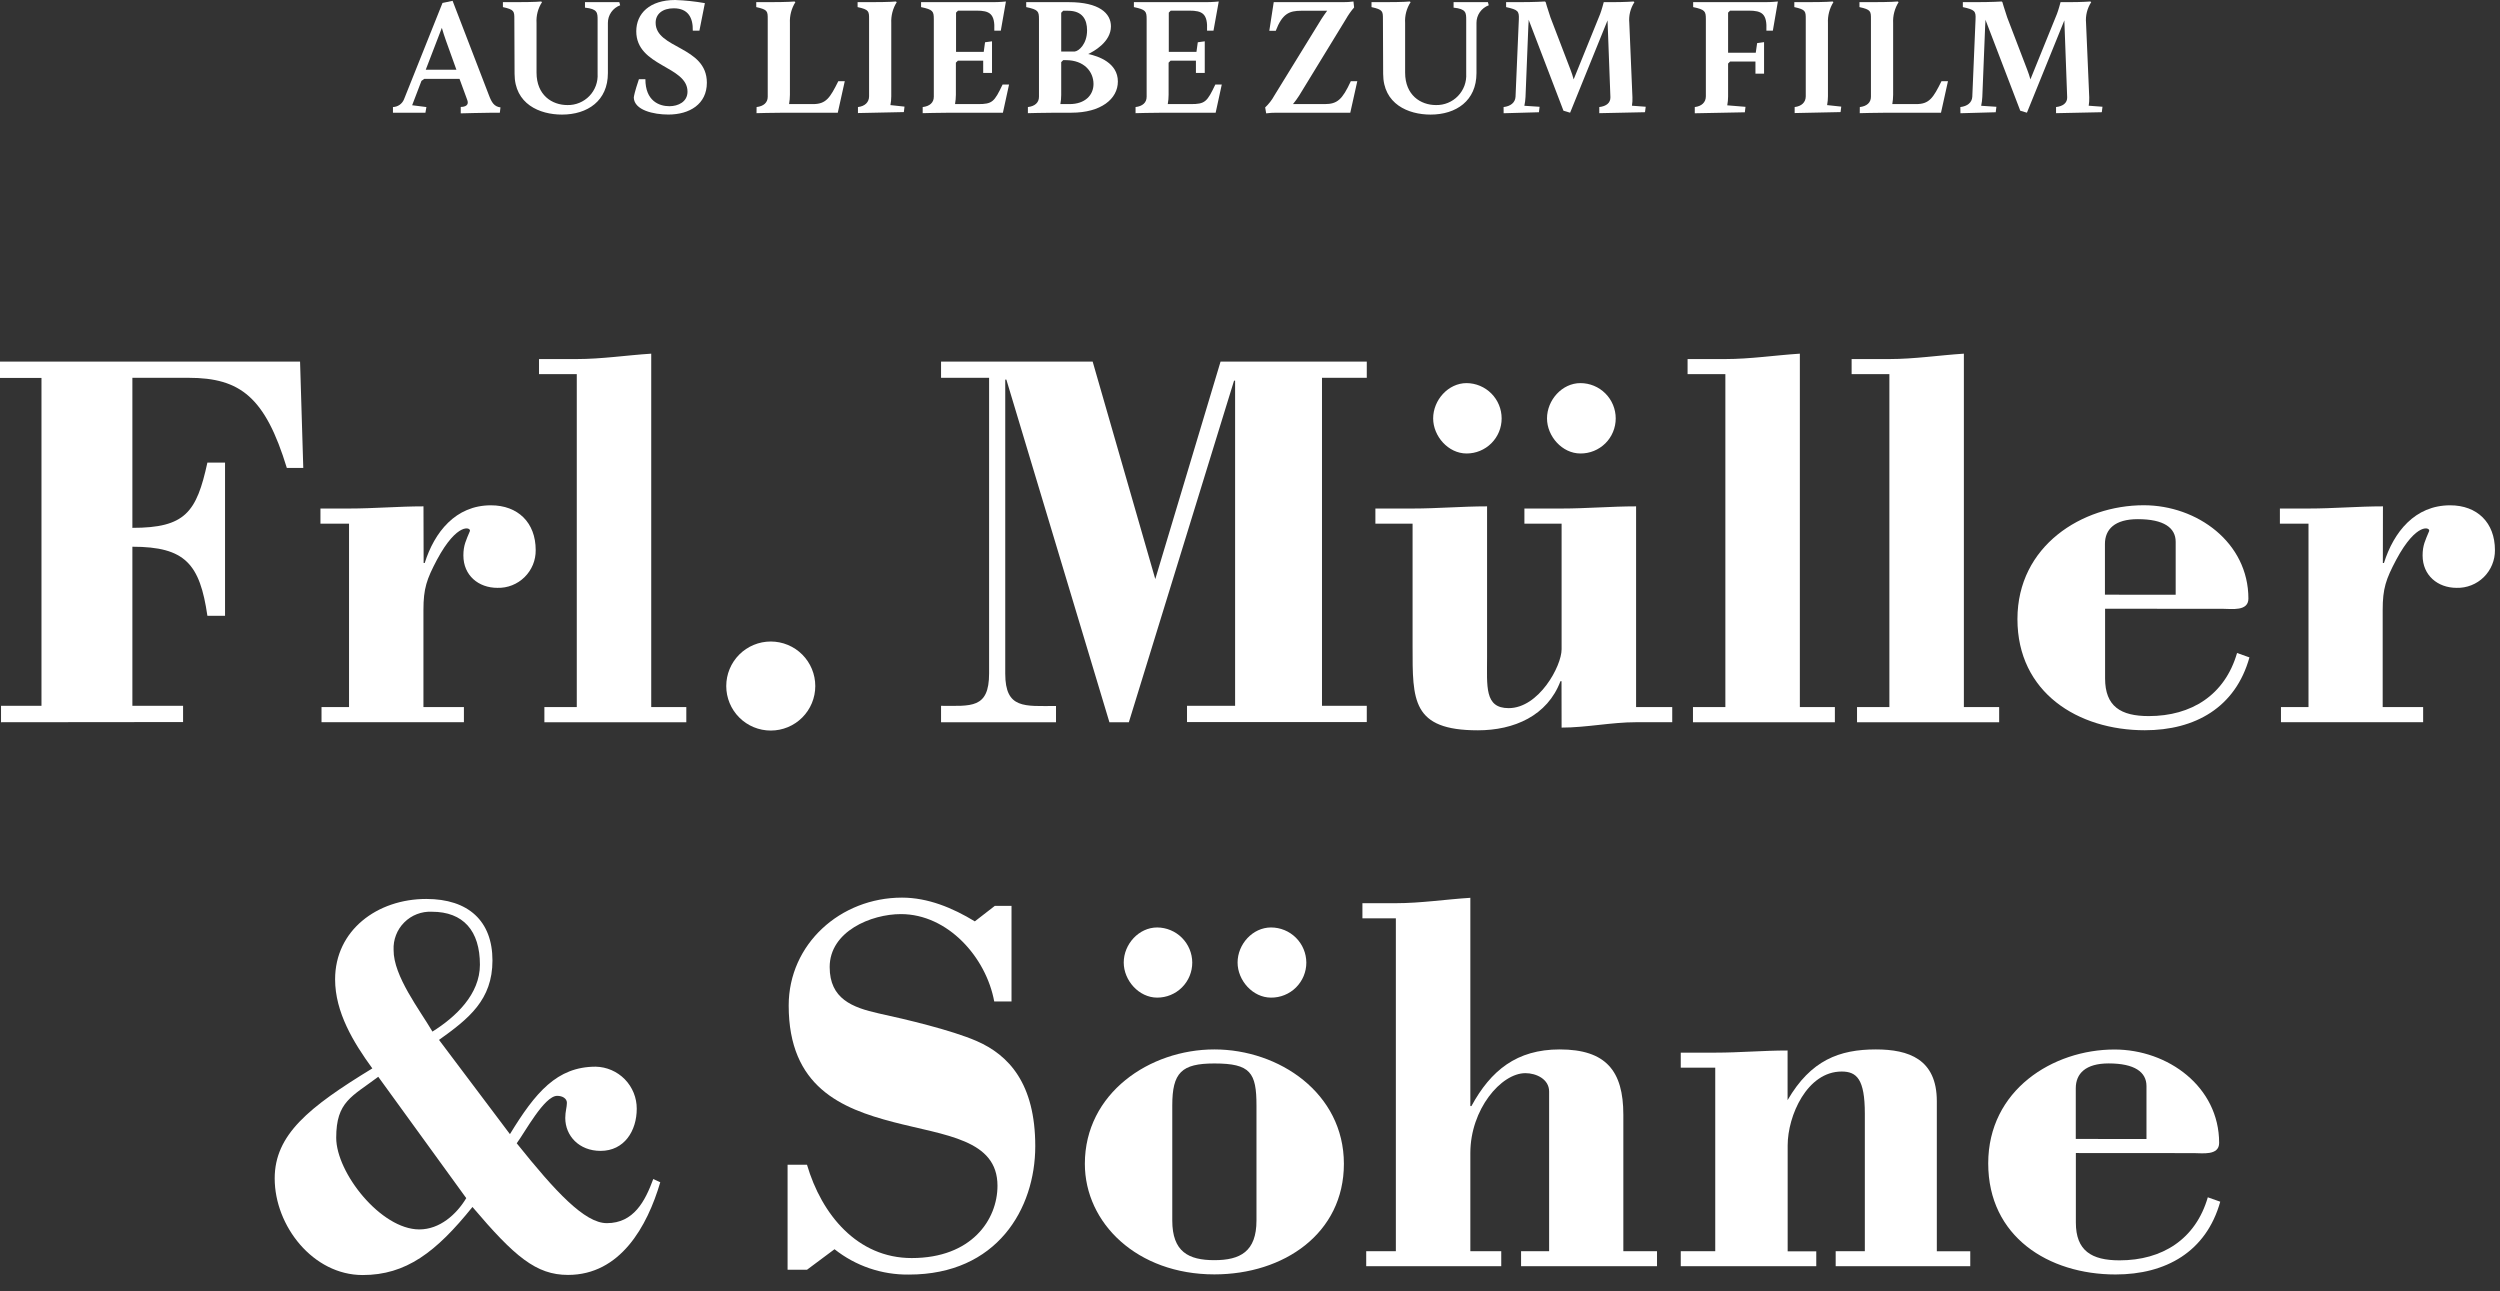 <?xml version="1.0" encoding="utf-8"?>
<svg xmlns="http://www.w3.org/2000/svg" fill="none" height="100%" overflow="visible" preserveAspectRatio="none" style="display: block;" viewBox="0 0 122 63" width="100%">
<rect x="0" y="0" width="122" height="63" fill="#333333" stroke="none"/>
<g id="Vector">
<path d="M0.05 35.245V34.444H2.024V18.444H0V17.647H14.643L14.8 22.834H13.997C12.944 19.389 11.732 18.437 9.206 18.437H6.46V25.759C9.044 25.759 9.593 24.997 10.121 22.574H10.982V30.05H10.121C9.753 27.525 9.044 26.68 6.46 26.68V34.444H8.934V35.236L0.05 35.245Z" fill="white"/>
<path d="M20.673 27.475H20.726C21.2 25.968 22.234 24.659 23.956 24.659C25.272 24.659 26.142 25.5 26.142 26.844C26.145 27.089 26.099 27.332 26.006 27.559C25.912 27.786 25.774 27.991 25.6 28.163C25.425 28.335 25.218 28.471 24.99 28.561C24.762 28.651 24.518 28.694 24.273 28.687C23.349 28.687 22.613 28.08 22.613 27.107C22.613 26.607 22.744 26.37 22.929 25.922C23.007 25.737 22.324 25.447 21.323 27.318C20.823 28.265 20.664 28.713 20.664 29.766V34.504H22.639V35.242H15.69V34.504H17.033V25.554H15.638V24.816H17.033C18.244 24.816 19.456 24.71 20.666 24.71L20.673 27.475Z" fill="white"/>
<path d="M28.147 18.259H26.304V17.522H28.147C29.359 17.522 30.57 17.337 31.78 17.259V34.506H33.492V35.245H26.566V34.506H28.147V18.259Z" fill="white"/>
<path d="M39.786 33.479C39.786 34.055 39.557 34.608 39.15 35.015C38.742 35.423 38.19 35.651 37.613 35.651C37.037 35.651 36.484 35.423 36.077 35.015C35.669 34.608 35.441 34.055 35.441 33.479C35.441 32.903 35.669 32.35 36.077 31.942C36.484 31.535 37.037 31.306 37.613 31.306C38.19 31.306 38.742 31.535 39.15 31.942C39.557 32.35 39.786 32.903 39.786 33.479Z" fill="white"/>
<path d="M64.513 34.444H66.699V35.236H57.926V34.444H60.273V18.575H60.222L55.088 35.245H54.139L49.11 18.523H49.056V32.874C49.056 34.611 50.004 34.452 51.533 34.452V35.245H45.923V34.444C47.373 34.444 48.268 34.603 48.268 32.865V18.437H45.923V17.647H53.322L56.378 28.259L59.563 17.647H66.699V18.437H64.513V34.444Z" fill="white"/>
<path d="M76.202 33.242H76.15C75.517 34.928 73.887 35.639 72.121 35.639C68.891 35.639 68.934 34.163 68.934 31.558V25.554H67.119V24.816H68.934C70.147 24.816 71.359 24.71 72.569 24.71V32.057C72.569 33.505 72.438 34.557 73.622 34.557C75.097 34.557 76.206 32.505 76.206 31.687V25.554H74.391V24.816H76.206C77.419 24.816 78.631 24.71 79.841 24.71V34.506H81.605V35.244H79.841C78.631 35.244 77.419 35.507 76.206 35.507L76.202 33.242ZM69.938 20.418C69.938 19.523 70.674 18.696 71.568 18.696C72.023 18.698 72.458 18.881 72.779 19.204C73.1 19.527 73.28 19.963 73.28 20.418C73.281 20.643 73.237 20.866 73.151 21.074C73.065 21.282 72.939 21.471 72.78 21.63C72.621 21.789 72.432 21.915 72.224 22.001C72.016 22.087 71.793 22.131 71.568 22.13C70.674 22.13 69.938 21.286 69.938 20.418ZM75.494 20.418C75.494 19.523 76.23 18.696 77.124 18.696C77.581 18.696 78.019 18.877 78.342 19.2C78.665 19.523 78.847 19.961 78.847 20.418C78.847 20.644 78.803 20.868 78.716 21.077C78.63 21.285 78.503 21.475 78.343 21.634C78.182 21.793 77.992 21.919 77.783 22.004C77.574 22.089 77.35 22.132 77.124 22.13C76.23 22.13 75.494 21.286 75.494 20.418Z" fill="white"/>
<path d="M84.198 18.259H82.354V17.522H84.198C85.41 17.522 86.62 17.337 87.833 17.259V34.506H89.542V35.245H82.617V34.506H84.198V18.259Z" fill="white"/>
<path d="M92.202 18.259H90.359V17.522H92.202C93.414 17.522 94.626 17.337 95.837 17.259V34.506H97.559V35.245H90.623V34.506H92.202V18.259Z" fill="white"/>
<path d="M102.728 29.706V33.104C102.728 34.474 103.492 34.945 104.862 34.945C106.94 34.945 108.574 33.92 109.168 31.866L109.773 32.081C109.091 34.53 107.114 35.636 104.666 35.636C101.401 35.636 98.451 33.793 98.451 30.212C98.451 26.631 101.612 24.656 104.614 24.656C107.22 24.656 109.722 26.472 109.722 29.211C109.722 29.842 108.906 29.71 108.484 29.71L102.728 29.706ZM106.173 29.023V26.439C106.173 25.755 105.592 25.335 104.328 25.335C103.195 25.335 102.721 25.834 102.721 26.545V29.021L106.173 29.023Z" fill="white"/>
<path d="M116.283 27.475H116.337C116.811 25.968 117.844 24.659 119.567 24.659C120.883 24.659 121.753 25.5 121.753 26.844C121.756 27.089 121.709 27.332 121.615 27.559C121.522 27.785 121.384 27.991 121.21 28.163C121.035 28.335 120.828 28.47 120.6 28.56C120.372 28.65 120.129 28.694 119.884 28.687C118.962 28.687 118.223 28.08 118.223 27.107C118.223 26.607 118.355 26.37 118.54 25.922C118.62 25.737 117.935 25.447 116.934 27.318C116.434 28.265 116.275 28.713 116.275 29.766V34.504H118.249V35.242H111.311V34.504H112.655V25.554H111.259V24.816H112.655C113.865 24.816 115.077 24.71 116.288 24.71L116.283 27.475Z" fill="white"/>
<path d="M24.885 55.346C26.123 53.318 27.176 52.054 29.071 52.054C29.607 52.065 30.118 52.287 30.493 52.671C30.867 53.056 31.076 53.572 31.073 54.108C31.073 55.185 30.466 56.163 29.308 56.163C28.255 56.163 27.585 55.424 27.585 54.556C27.585 54.24 27.665 54.029 27.665 53.818C27.665 53.606 27.449 53.477 27.191 53.477C26.56 53.477 25.61 55.267 25.216 55.792C27.111 58.161 28.535 59.69 29.613 59.69C30.929 59.69 31.483 58.613 31.879 57.536L32.221 57.694C31.588 59.847 30.272 62.216 27.718 62.216C26.164 62.216 25.111 61.322 23.056 58.9C21.278 61.111 19.811 62.222 17.697 62.222C15.274 62.222 13.405 59.825 13.405 57.508C13.405 55.374 15.063 54.033 18.17 52.138C17.249 50.874 16.353 49.399 16.353 47.792C16.353 45.398 18.407 43.869 20.802 43.869C22.858 43.869 24.032 44.946 24.032 46.871C24.032 48.796 22.873 49.713 21.424 50.747L24.885 55.346ZM18.459 52.547C17.167 53.52 16.407 53.757 16.407 55.521C16.407 57.233 18.59 59.996 20.462 59.996C21.461 59.996 22.279 59.261 22.753 58.469L18.459 52.547ZM21.103 50.342C22.236 49.631 23.42 48.527 23.42 47.077C23.42 45.417 22.604 44.493 21.077 44.493C20.829 44.481 20.58 44.52 20.347 44.61C20.115 44.699 19.904 44.837 19.728 45.013C19.551 45.189 19.414 45.4 19.325 45.633C19.235 45.865 19.196 46.114 19.208 46.362C19.198 47.631 20.487 49.289 21.103 50.342Z" fill="white"/>
<path d="M48.546 44.207H49.362V48.871H48.518C48.124 46.718 46.255 44.608 43.964 44.608C42.514 44.608 40.488 45.45 40.488 47.192C40.488 48.744 41.593 49.166 42.885 49.455C44.226 49.745 46.438 50.273 47.65 50.798C49.231 51.483 50.521 52.879 50.521 55.934C50.521 58.99 48.652 62.199 44.358 62.199C43.041 62.217 41.757 61.781 40.725 60.962L39.381 61.964H38.434V56.839H39.381C40.092 59.261 41.832 61.393 44.491 61.393C47.413 61.393 48.677 59.524 48.677 57.864C48.677 55.601 46.123 55.415 43.595 54.757C41.067 54.097 38.488 53.047 38.488 49.069C38.488 46.068 41.014 43.804 44.017 43.804C45.282 43.804 46.492 44.304 47.571 44.963L48.546 44.207Z" fill="white"/>
<path d="M65.582 56.794C65.582 60.189 62.657 62.19 59.261 62.19C55.495 62.19 52.941 59.69 52.941 56.794C52.941 53.348 56.102 51.212 59.261 51.212C62.42 51.212 65.582 53.344 65.582 56.794ZM54.838 46.972C54.838 46.076 55.575 45.26 56.471 45.26C56.924 45.263 57.358 45.444 57.678 45.764C57.998 46.085 58.18 46.519 58.182 46.972C58.183 47.197 58.139 47.42 58.053 47.628C57.968 47.836 57.841 48.025 57.682 48.184C57.523 48.343 57.334 48.469 57.126 48.555C56.918 48.641 56.696 48.684 56.471 48.684C55.575 48.684 54.838 47.842 54.838 46.972ZM61.316 53.949C61.316 52.345 61.025 51.897 59.261 51.897C57.655 51.897 57.207 52.345 57.207 53.949V59.559C57.207 61.085 57.997 61.496 59.261 61.496C60.525 61.496 61.316 61.077 61.316 59.559V53.949ZM60.394 46.972C60.394 46.076 61.13 45.26 62.026 45.26C62.481 45.26 62.918 45.44 63.241 45.761C63.563 46.081 63.746 46.517 63.749 46.972C63.75 47.198 63.705 47.422 63.619 47.63C63.532 47.839 63.405 48.028 63.245 48.188C63.085 48.347 62.895 48.473 62.685 48.558C62.476 48.643 62.252 48.686 62.026 48.684C61.13 48.684 60.394 47.842 60.394 46.972Z" fill="white"/>
<path d="M80.862 61.059V61.792H74.228V61.059H75.597V53.266C75.597 52.659 74.966 52.37 74.439 52.37C73.254 52.37 71.753 54.134 71.753 56.268V61.059H73.261V61.792H66.671V61.059H68.118V44.814H66.486V44.076H68.118C69.331 44.076 70.541 43.89 71.753 43.813V53.977H71.805C72.752 52.237 74.016 51.212 76.112 51.212C78.377 51.212 79.219 52.265 79.219 54.397V61.059H80.862Z" fill="white"/>
<path d="M87.234 53.686C88.367 51.737 89.762 51.212 91.541 51.212C93.147 51.212 94.517 51.686 94.517 53.74V61.062H96.149V61.791H89.581V61.059H91.004V54.345C91.004 52.659 90.608 52.291 89.872 52.291C88.186 52.291 87.238 54.444 87.238 55.898V61.066H88.634V61.791H82.021V61.059H83.704V52.101H82.021V51.369H83.704C84.891 51.369 86.05 51.264 87.234 51.264V53.686Z" fill="white"/>
<path d="M101.302 56.268V59.664C101.302 61.031 102.064 61.505 103.434 61.505C105.514 61.505 107.146 60.48 107.741 58.428L108.348 58.643C107.663 61.09 105.689 62.194 103.238 62.194C99.973 62.194 97.025 60.353 97.025 56.772C97.025 53.191 100.187 51.216 103.186 51.216C105.794 51.216 108.294 53.032 108.294 55.773C108.294 56.402 107.478 56.272 107.058 56.272L101.302 56.268ZM104.748 55.583V52.999C104.748 52.315 104.166 51.895 102.904 51.895C101.772 51.895 101.298 52.394 101.298 53.105V55.581L104.748 55.583Z" fill="white"/>
<path d="M19.176 5.224C19.293 5.22 19.407 5.182 19.503 5.115C19.598 5.047 19.673 4.954 19.716 4.845L21.594 0.144L22.087 0.041L23.858 4.643C23.995 5.007 24.116 5.2 24.424 5.241L24.392 5.5H24.06C23.681 5.5 22.484 5.532 22.484 5.532V5.218C22.699 5.218 22.895 5.136 22.807 4.892L22.425 3.85H20.703L20.567 3.947L20.113 5.136L20.808 5.224L20.761 5.5H19.176V5.224ZM21.562 1.359L20.776 3.404H22.273L21.762 1.981C21.698 1.811 21.609 1.52 21.562 1.359Z" fill="white"/>
<path d="M25.1 0.937C25.1 0.549 25.1 0.469 24.542 0.347V0.105H25.132C26.151 0.105 26.411 0.073 26.411 0.073L26.45 0.105C26.253 0.407 26.16 0.765 26.183 1.124V3.542C26.183 4.643 26.937 5.127 27.691 5.127C27.89 5.131 28.088 5.094 28.272 5.018C28.457 4.942 28.623 4.829 28.762 4.685C28.9 4.541 29.007 4.371 29.076 4.184C29.145 3.997 29.175 3.797 29.163 3.598V0.978C29.163 0.622 29.163 0.437 28.547 0.373V0.105H30.223L30.264 0.258C30.087 0.323 29.935 0.44 29.828 0.594C29.721 0.748 29.664 0.932 29.665 1.12V3.57C29.665 4.914 28.679 5.592 27.424 5.592C26.332 5.592 25.111 5.076 25.111 3.603L25.1 0.937Z" fill="white"/>
<path d="M31.179 3.865H31.495C31.495 4.925 32.165 5.183 32.667 5.183C33.098 5.183 33.55 4.968 33.55 4.473C33.55 3.211 31.05 3.252 31.05 1.527C31.05 0.665 31.696 0 32.951 0C33.437 0.017 33.92 0.068 34.398 0.153L34.131 1.497H33.808C33.823 0.883 33.593 0.405 32.878 0.405C32.335 0.405 31.995 0.68 31.995 1.109C31.995 2.388 34.495 2.242 34.495 4.038C34.495 5.08 33.653 5.59 32.617 5.59C31.89 5.59 30.953 5.375 30.929 4.765C30.938 4.684 30.962 4.511 31.179 3.865Z" fill="white"/>
<path d="M36.922 5.224C37.262 5.185 37.465 5.009 37.465 4.722V0.937C37.465 0.549 37.465 0.469 36.905 0.347V0.105H37.495C38.475 0.105 38.774 0.073 38.774 0.073L38.815 0.105C38.624 0.41 38.53 0.765 38.548 1.124V4.625C38.547 4.778 38.533 4.93 38.507 5.08H39.672C40.318 5.08 40.505 4.772 40.91 3.962H41.225L40.884 5.5H38.3C37.76 5.5 36.918 5.523 36.918 5.523L36.922 5.224Z" fill="white"/>
<path d="M41.868 5.224C42.209 5.185 42.411 4.989 42.411 4.699V0.937C42.411 0.549 42.411 0.469 41.851 0.347V0.105H42.443C43.453 0.105 43.72 0.073 43.72 0.073L43.761 0.105C43.57 0.41 43.477 0.765 43.494 1.124V4.699C43.494 4.843 43.48 4.987 43.453 5.129L44.14 5.203L44.108 5.47L41.868 5.517V5.224Z" fill="white"/>
<path d="M45.027 5.224C45.368 5.185 45.57 5.009 45.57 4.722V0.937C45.57 0.549 45.529 0.469 44.948 0.347V0.105H48.466C48.798 0.105 49.089 0.073 49.089 0.073L48.839 1.497H48.522C48.563 0.665 48.296 0.519 47.648 0.519H46.752L46.655 0.616V2.532H48.006L48.07 2.063L48.41 2.016V3.56H47.98V2.961H46.744L46.647 3.058V4.625C46.646 4.778 46.632 4.93 46.606 5.08H47.73C48.425 5.08 48.522 4.974 48.927 4.124H49.242L48.942 5.5H46.412C45.869 5.5 45.027 5.523 45.027 5.523V5.224Z" fill="white"/>
<path d="M50.161 5.224C50.501 5.185 50.702 5.009 50.702 4.722V0.937C50.702 0.549 50.663 0.469 50.079 0.347V0.105H52.157C53.639 0.105 54.214 0.646 54.214 1.286C54.214 2.054 53.363 2.515 53.105 2.636C53.607 2.741 54.552 3.066 54.552 3.979C54.552 4.828 53.727 5.5 52.289 5.5H51.544C51.001 5.5 50.161 5.523 50.161 5.523V5.224ZM52.192 5.08C52.958 5.08 53.363 4.634 53.363 4.1C53.363 3.501 52.911 2.935 52.013 2.935H51.884L51.787 3.032V4.634C51.787 4.784 51.773 4.933 51.746 5.08H52.192ZM52.442 2.515C52.644 2.498 53.049 2.151 53.049 1.479C53.049 0.969 52.834 0.525 52.119 0.525H51.884L51.787 0.622V2.515H52.442Z" fill="white"/>
<path d="M55.415 5.224C55.754 5.185 55.956 5.009 55.956 4.722V0.937C55.956 0.549 55.915 0.469 55.334 0.347V0.105H58.852C59.184 0.105 59.475 0.073 59.475 0.073L59.218 1.497H58.904C58.945 0.665 58.678 0.519 58.032 0.519H57.132L57.037 0.616V2.532H58.387L58.452 2.063L58.792 2.016V3.56H58.361V2.961H57.123L57.028 3.058V4.625C57.028 4.778 57.014 4.93 56.987 5.08H58.111C58.807 5.08 58.904 4.974 59.309 4.124H59.623L59.324 5.5H56.798C56.255 5.5 55.415 5.523 55.415 5.523V5.224Z" fill="white"/>
<path d="M61.74 5.241C61.918 5.075 62.069 4.881 62.186 4.666L64.49 0.922C64.563 0.807 64.677 0.646 64.765 0.525H63.495C62.913 0.525 62.573 0.672 62.257 1.503H61.942L62.158 0.105H65.532C65.705 0.107 65.878 0.096 66.049 0.073L66.081 0.364C65.928 0.541 65.793 0.733 65.678 0.937L63.398 4.666C63.306 4.81 63.206 4.948 63.097 5.08H64.643C65.256 5.08 65.504 4.864 65.92 3.962H66.236L65.894 5.5H62.306C62.133 5.498 61.961 5.509 61.789 5.532L61.74 5.241Z" fill="white"/>
<path d="M67.487 0.937C67.487 0.549 67.487 0.469 66.93 0.347V0.105H67.52C68.538 0.105 68.799 0.073 68.799 0.073L68.838 0.105C68.641 0.407 68.547 0.765 68.57 1.124V3.542C68.57 4.643 69.324 5.127 70.078 5.127C70.277 5.131 70.475 5.094 70.66 5.018C70.844 4.942 71.011 4.829 71.149 4.685C71.287 4.541 71.394 4.371 71.464 4.184C71.533 3.997 71.562 3.797 71.551 3.598V0.978C71.551 0.622 71.551 0.437 70.935 0.373V0.105H72.61L72.651 0.258C72.475 0.323 72.323 0.44 72.215 0.594C72.108 0.748 72.051 0.932 72.052 1.12V3.57C72.052 4.914 71.064 5.592 69.811 5.592C68.719 5.592 67.498 5.076 67.498 3.603L67.487 0.937Z" fill="white"/>
<path d="M73.375 5.224C73.715 5.185 73.941 5.009 73.958 4.722L74.12 0.937C74.135 0.54 74.079 0.476 73.498 0.347V0.105H74.103C74.904 0.105 75.395 0.073 75.395 0.073L75.429 0.105C75.429 0.105 75.509 0.396 75.662 0.848L76.641 3.404C76.701 3.558 76.752 3.715 76.794 3.874L78.086 0.687C78.157 0.508 78.263 0.105 78.263 0.105H78.659C79.305 0.105 79.719 0.073 79.719 0.073L79.76 0.105C79.563 0.407 79.475 0.766 79.51 1.124L79.663 4.748C79.669 4.886 79.661 5.024 79.639 5.159L80.311 5.209L80.276 5.476L78.045 5.523V5.224C78.386 5.185 78.594 5.022 78.588 4.748L78.448 0.995L76.622 5.5L76.297 5.403L74.598 0.963C74.598 0.963 74.598 1.133 74.583 1.286L74.445 4.731C74.438 4.876 74.419 5.02 74.389 5.162L75.132 5.211L75.1 5.478L73.377 5.526L73.375 5.224Z" fill="white"/>
<path d="M82.705 5.224C83.046 5.185 83.246 4.989 83.246 4.699V0.937C83.246 0.549 83.207 0.469 82.626 0.347V0.105H86.136C86.469 0.105 86.76 0.073 86.76 0.073L86.515 1.497H86.2C86.239 0.665 85.985 0.519 85.326 0.519H84.428L84.331 0.616V2.573H85.681L85.748 2.104L86.086 2.056V3.594H85.666V3.004H84.428L84.331 3.101V4.709C84.331 4.854 84.317 4.998 84.29 5.14L85.18 5.213L85.149 5.48L82.705 5.528V5.224Z" fill="white"/>
<path d="M87.579 5.224C87.919 5.185 88.121 4.989 88.121 4.699V0.937C88.121 0.549 88.121 0.469 87.563 0.347V0.105H88.153C89.163 0.105 89.433 0.073 89.433 0.073L89.471 0.105C89.28 0.41 89.187 0.765 89.204 1.124V4.699C89.204 4.843 89.19 4.987 89.163 5.129L89.853 5.203L89.82 5.47L87.579 5.517V5.224Z" fill="white"/>
<path d="M90.759 5.224C91.097 5.185 91.302 5.009 91.302 4.722V0.937C91.302 0.549 91.302 0.469 90.742 0.347V0.105H91.332C92.312 0.105 92.611 0.073 92.611 0.073L92.652 0.105C92.461 0.41 92.367 0.765 92.385 1.124V4.625C92.384 4.778 92.371 4.93 92.344 5.08H93.509C94.155 5.08 94.342 4.772 94.745 3.962H95.061L94.721 5.5H92.137C91.595 5.5 90.755 5.523 90.755 5.523L90.759 5.224Z" fill="white"/>
<path d="M95.665 5.224C96.005 5.185 96.231 5.009 96.248 4.722L96.407 0.937C96.425 0.54 96.369 0.476 95.787 0.347V0.105H96.392C97.193 0.105 97.684 0.073 97.684 0.073L97.717 0.105C97.717 0.105 97.799 0.396 97.951 0.848L98.929 3.404C98.99 3.558 99.041 3.715 99.084 3.874L100.376 0.687C100.449 0.508 100.555 0.105 100.555 0.105H100.951C101.597 0.105 102.011 0.073 102.011 0.073L102.051 0.105C101.855 0.407 101.766 0.766 101.799 1.124L101.955 4.748C101.96 4.886 101.951 5.024 101.929 5.159L102.601 5.209L102.568 5.476L100.335 5.523V5.224C100.675 5.185 100.886 5.022 100.878 4.748L100.74 0.995L98.914 5.5L98.589 5.403L96.89 0.963C96.89 0.963 96.89 1.133 96.875 1.286L96.737 4.731C96.73 4.876 96.711 5.02 96.681 5.162L97.424 5.211L97.391 5.478L95.669 5.526L95.665 5.224Z" fill="white"/>
</g>
</svg>
